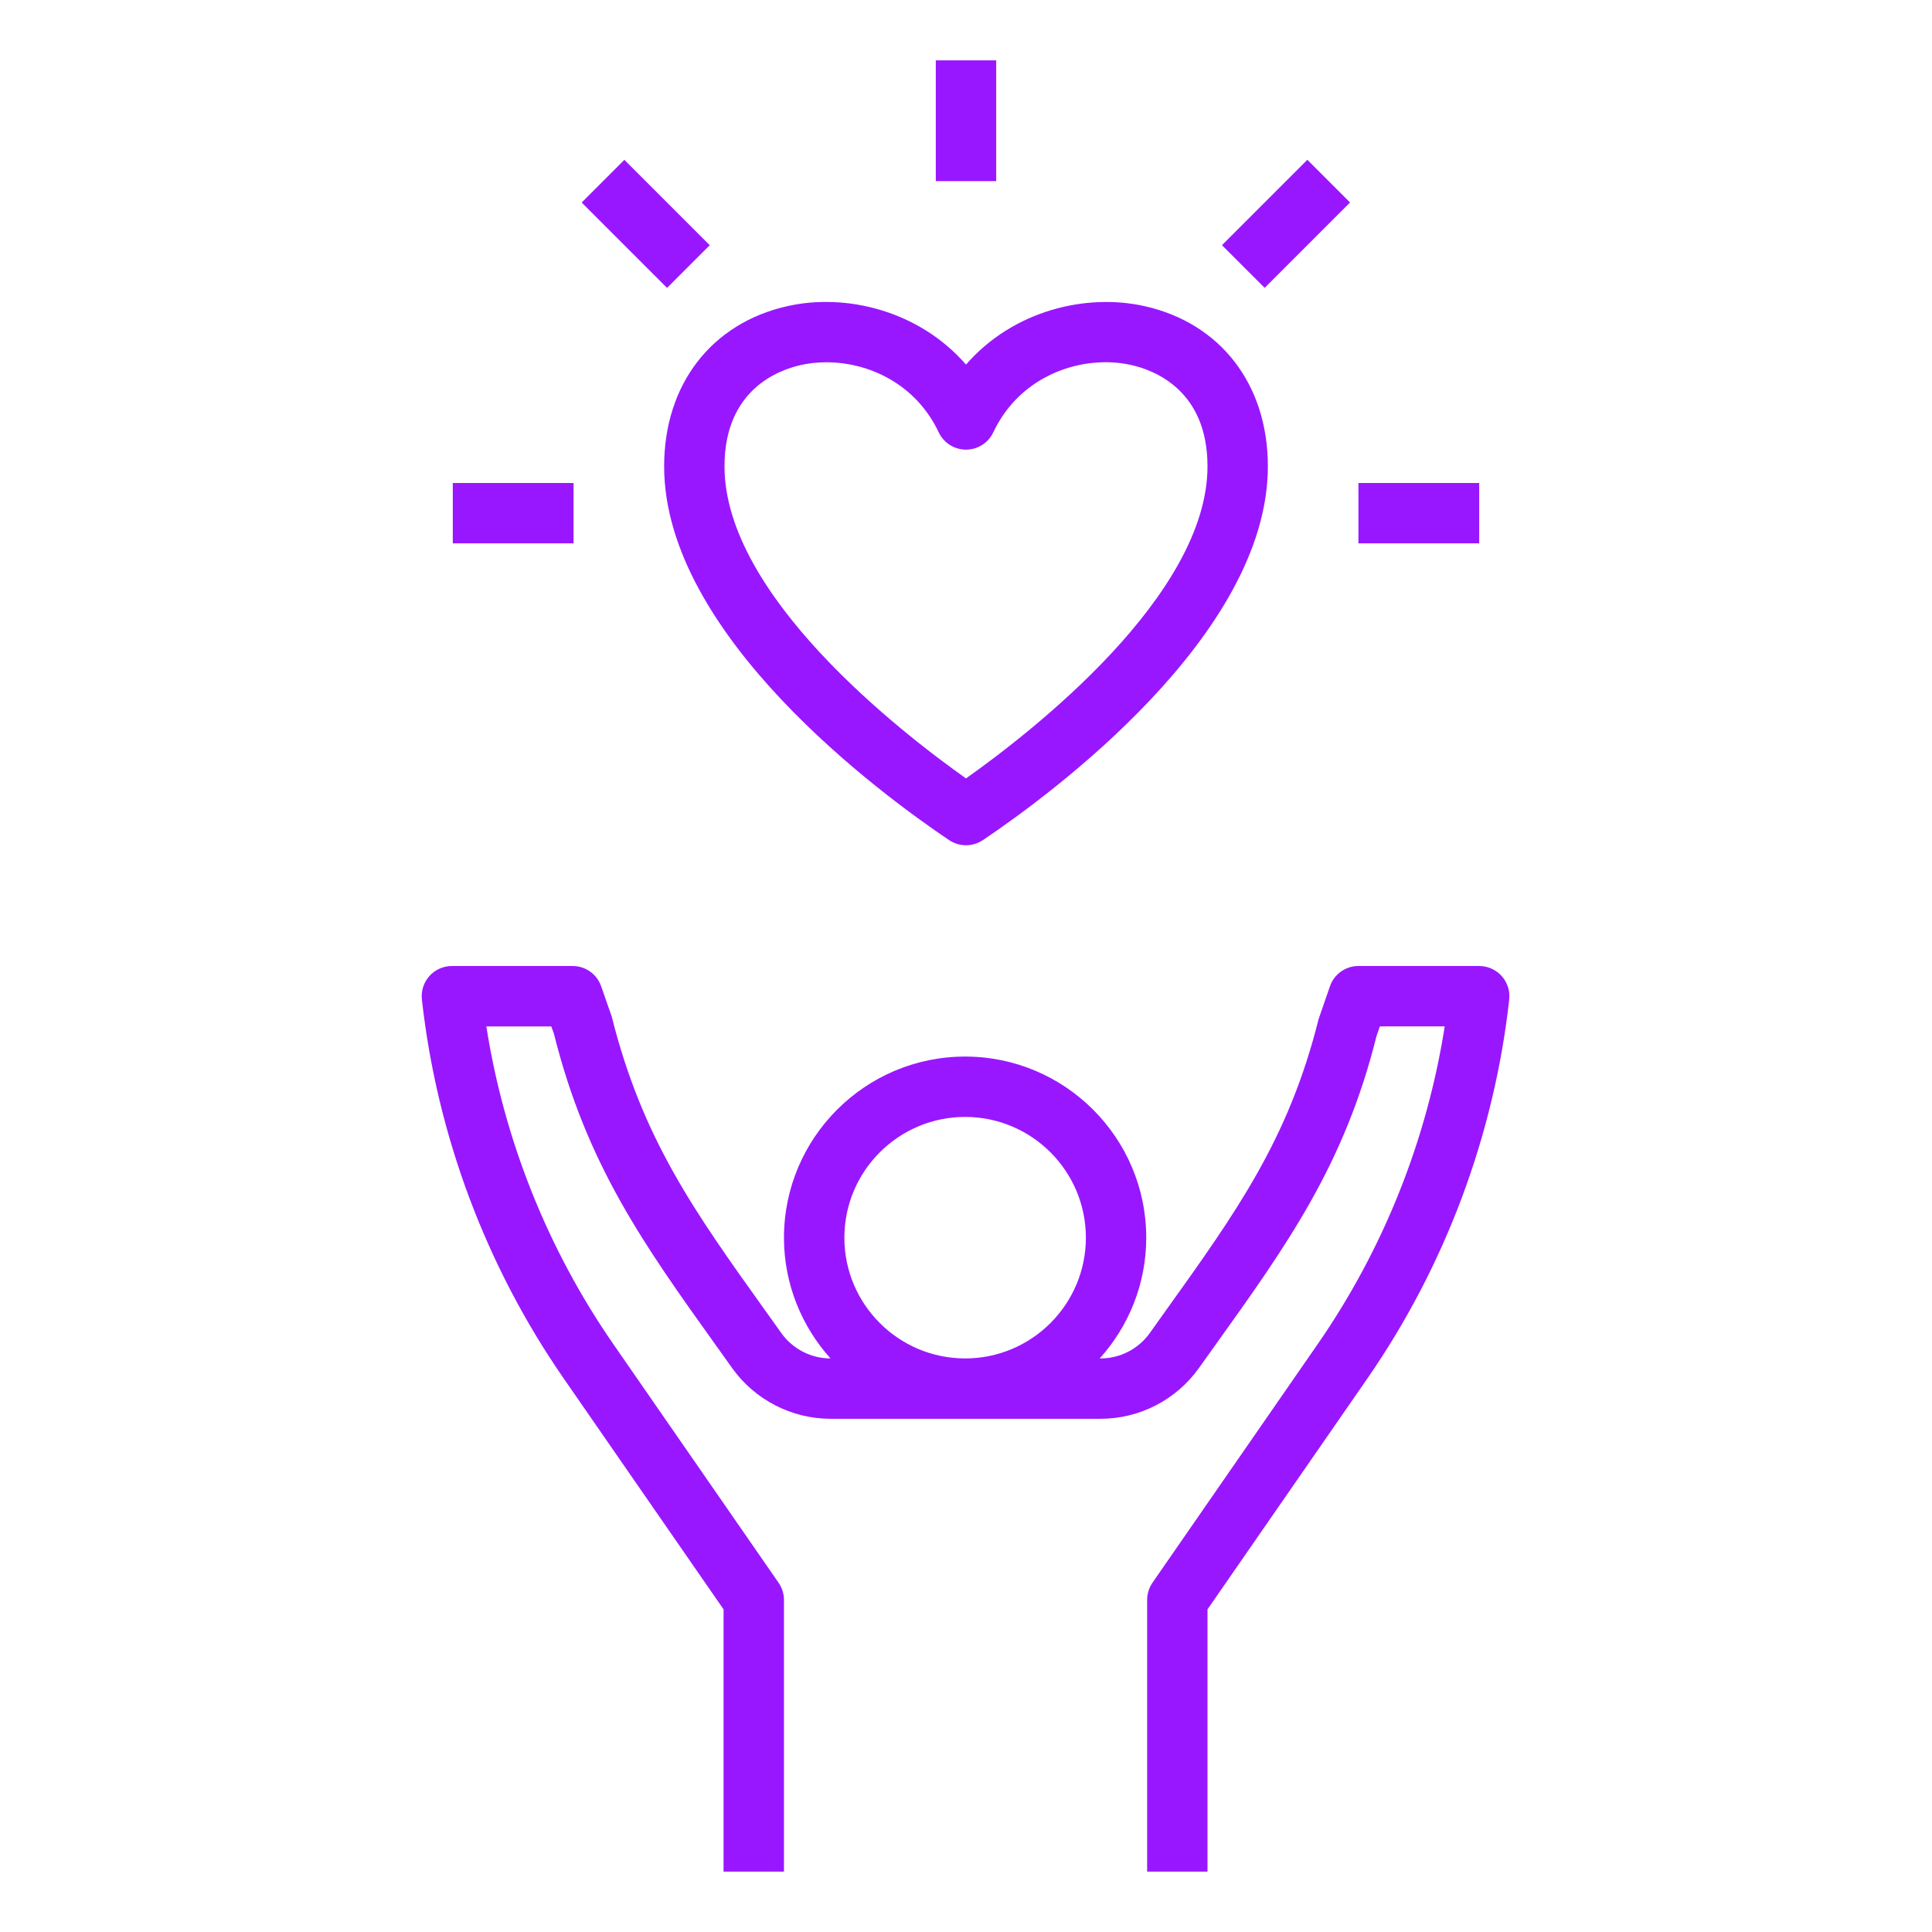 <svg width="41" height="41" viewBox="0 0 41 41" fill="none" xmlns="http://www.w3.org/2000/svg">
<path d="M32.028 21.211C32.048 21.03 31.99 20.849 31.868 20.713C31.747 20.578 31.573 20.5 31.391 20.5H28.828C28.556 20.5 28.313 20.672 28.224 20.929L27.983 21.626C27.347 24.171 26.249 25.706 24.727 27.831L24.398 28.292C24.158 28.628 23.768 28.828 23.355 28.828H23.338C23.95 28.147 24.325 27.251 24.325 26.266C24.325 24.146 22.601 22.422 20.481 22.422C18.361 22.422 16.637 24.146 16.637 26.266C16.637 27.25 17.013 28.147 17.624 28.828C17.212 28.828 16.823 28.627 16.584 28.294L16.252 27.829C14.732 25.705 13.633 24.169 12.981 21.57L12.757 20.929C12.667 20.672 12.425 20.5 12.152 20.5H9.59C9.407 20.5 9.234 20.578 9.113 20.713C8.991 20.849 8.933 21.03 8.953 21.211C9.273 24.091 10.314 26.871 11.962 29.252L15.355 34.153V39.719H16.637V33.953C16.637 33.823 16.597 33.696 16.523 33.589L13.015 28.523C11.624 26.513 10.699 24.196 10.321 21.782H11.699L11.755 21.937C12.449 24.717 13.667 26.419 15.21 28.574L15.541 29.038C16.022 29.708 16.801 30.109 17.627 30.109H23.355C24.181 30.109 24.96 29.708 25.441 29.035L25.769 28.576C27.312 26.421 28.531 24.718 29.21 21.993L29.283 21.781H30.659C30.281 24.195 29.357 26.512 27.965 28.522L24.457 33.588C24.384 33.696 24.344 33.823 24.344 33.953V39.719H25.625V34.153L29.019 29.252C30.668 26.87 31.708 24.09 32.028 21.211ZM20.482 23.703C21.895 23.703 23.044 24.852 23.044 26.266C23.044 27.679 21.895 28.828 20.482 28.828C19.069 28.828 17.919 27.679 17.919 26.266C17.919 24.852 19.069 23.703 20.482 23.703Z" fill="#9917FF"/>
<path d="M20.142 17.829C20.251 17.901 20.376 17.938 20.5 17.938C20.624 17.938 20.749 17.901 20.858 17.829C22.276 16.875 26.906 13.485 26.906 9.896C26.906 8.161 25.904 6.859 24.291 6.497C23.056 6.219 21.501 6.586 20.5 7.737C19.499 6.586 17.945 6.217 16.709 6.497C15.096 6.859 14.094 8.161 14.094 9.896C14.094 13.485 18.724 16.875 20.142 17.829ZM16.989 7.748C17.164 7.708 17.348 7.688 17.537 7.688C18.442 7.688 19.438 8.151 19.921 9.175C20.027 9.399 20.252 9.542 20.5 9.542C20.748 9.542 20.973 9.399 21.079 9.175C21.663 7.937 22.997 7.518 24.011 7.747C24.497 7.857 25.625 8.283 25.625 9.896C25.625 12.636 21.893 15.533 20.5 16.519C19.107 15.533 15.375 12.636 15.375 9.896C15.375 8.283 16.503 7.857 16.989 7.748Z" fill="#9917FF"/>
<path d="M28.828 10.25H31.391V11.531H28.828V10.25Z" fill="#9917FF"/>
<path d="M9.609 10.25H12.172V11.531H9.609V10.25Z" fill="#9917FF"/>
<path d="M19.859 1.281H21.141V3.844H19.859V1.281Z" fill="#9917FF"/>
<path d="M12.344 4.298L13.25 3.392L15.062 5.204L14.156 6.11L12.344 4.298Z" fill="#9917FF"/>
<path d="M25.932 5.203L27.744 3.391L28.65 4.297L26.838 6.109L25.932 5.203Z" fill="#9917FF"/>
</svg>
